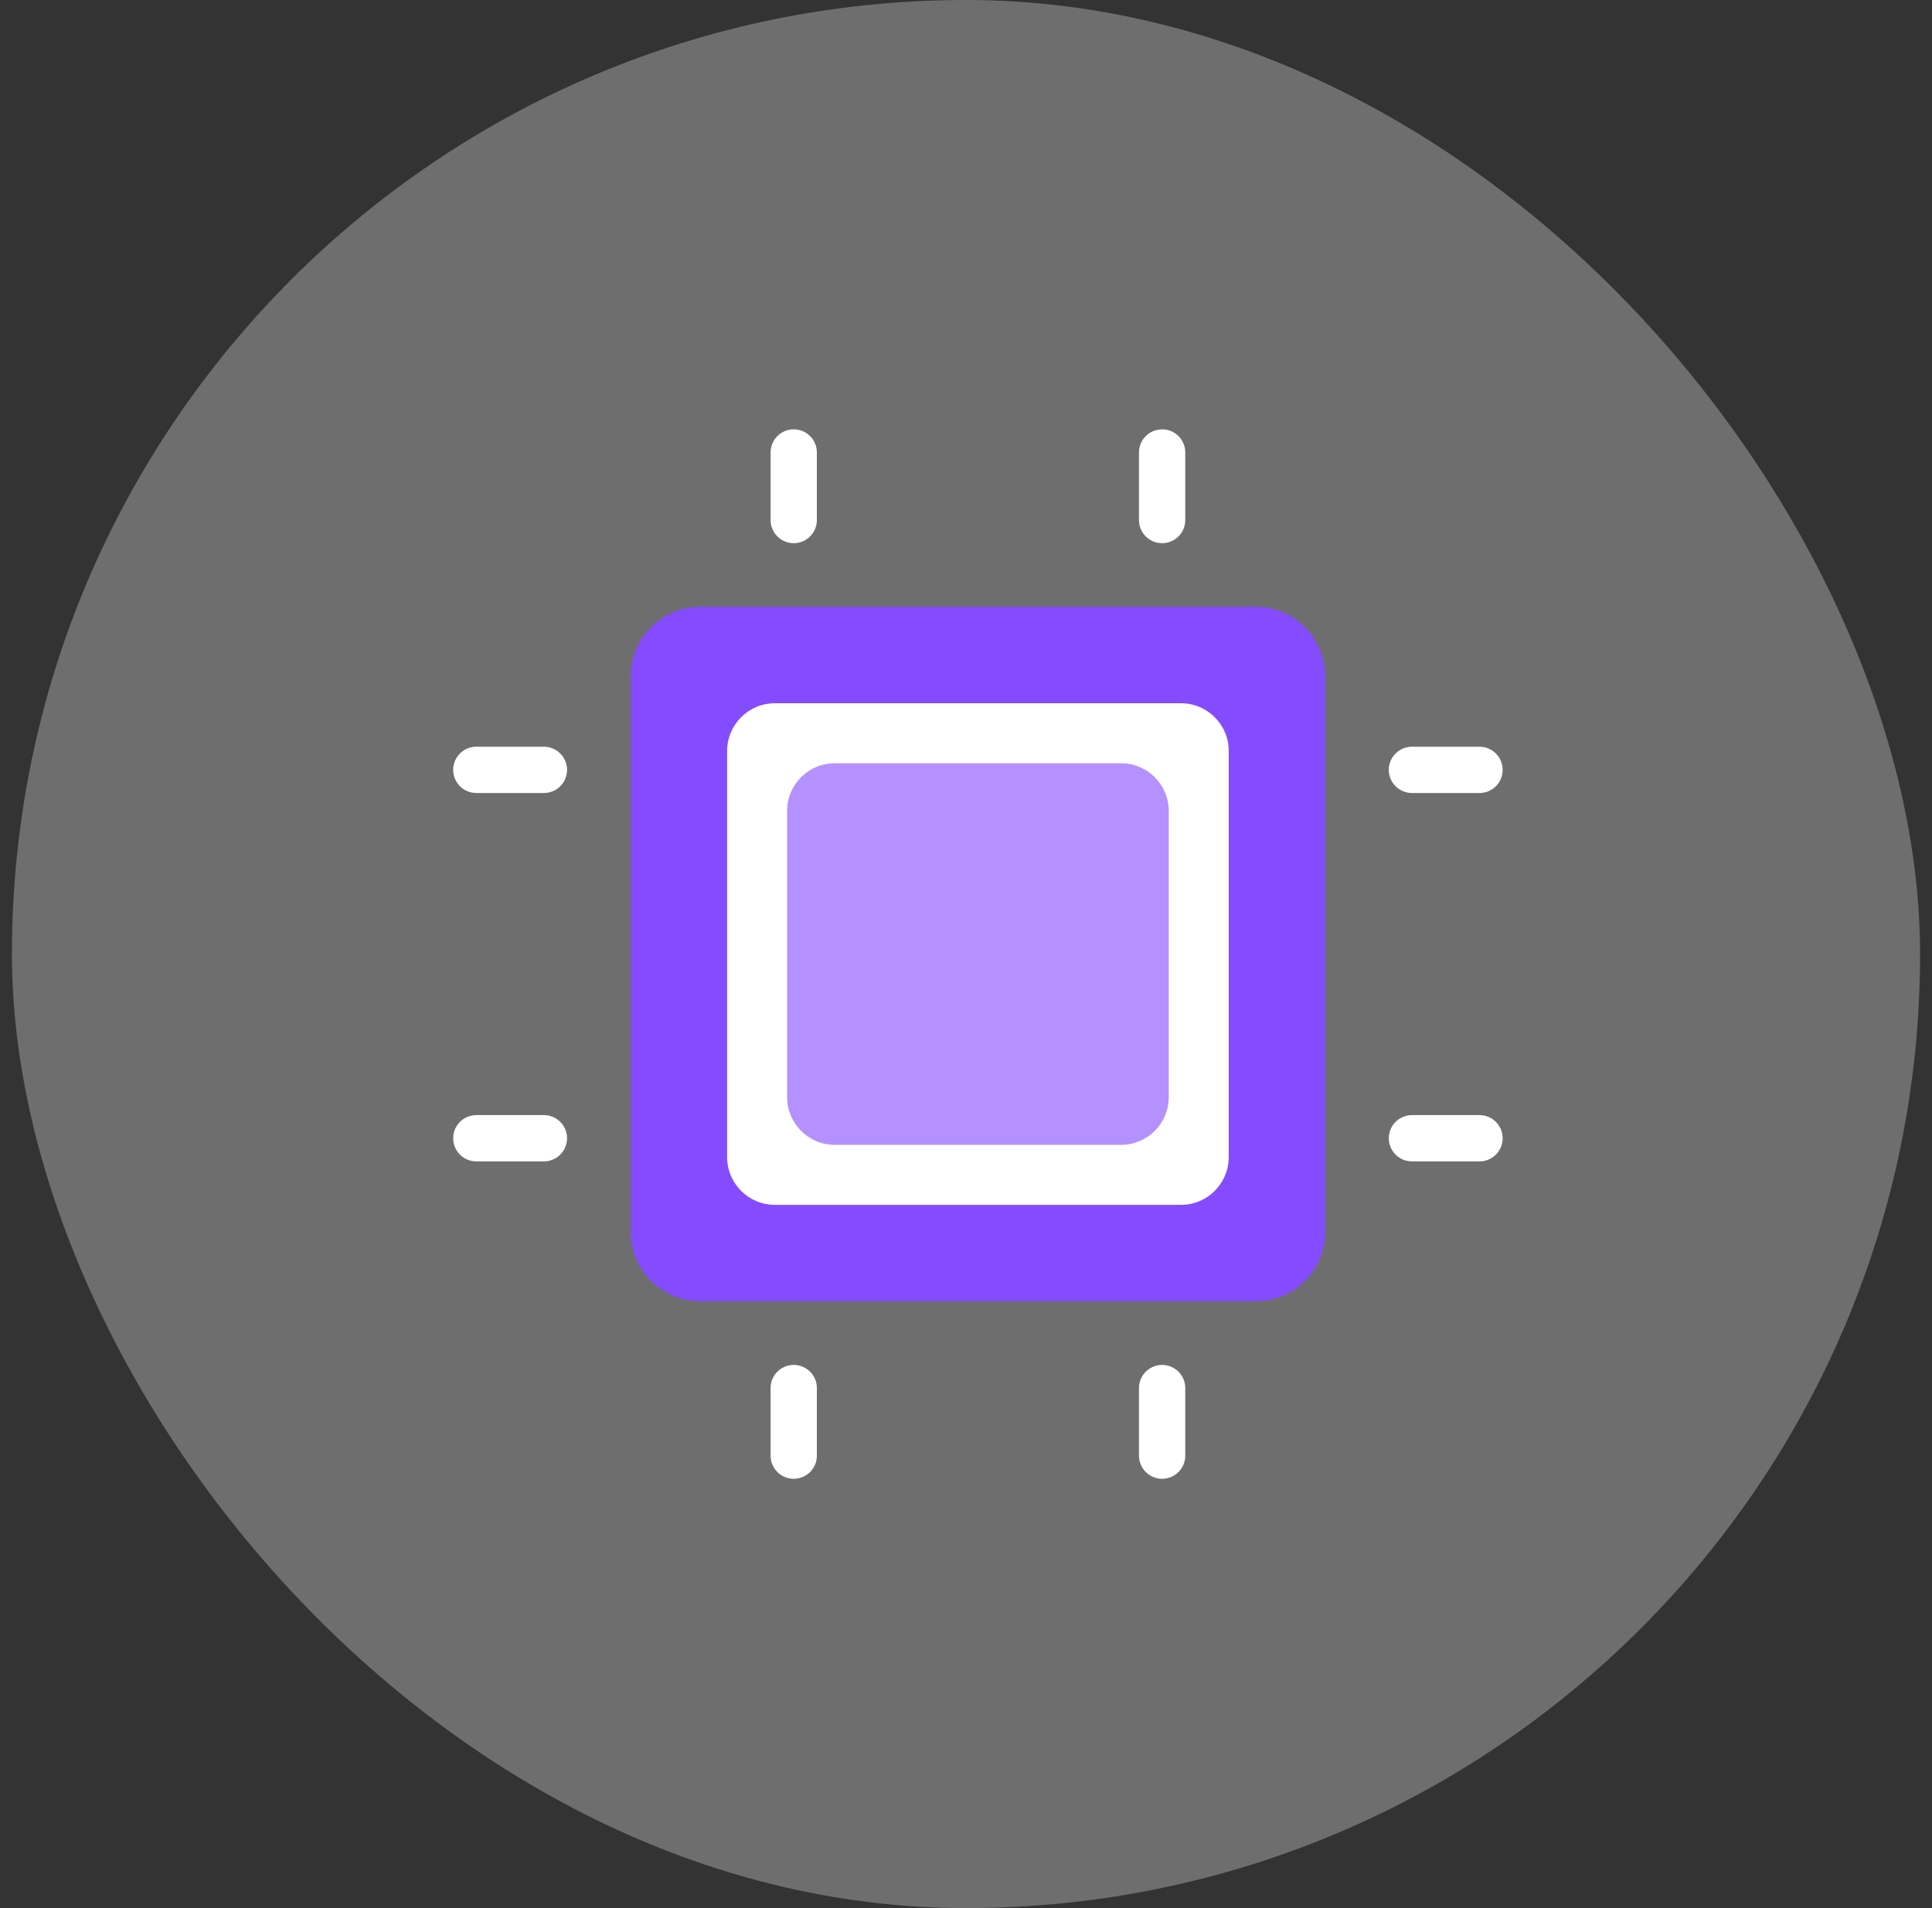 <?xml version="1.0" encoding="utf-8"?>
<svg xmlns="http://www.w3.org/2000/svg" width="81" height="80" viewBox="0 0 81 80" fill="none">
<rect x="0" y="0" width="81" height="80" fill="#333333" stroke="none"/>
<rect x="0.5" width="80" height="80" rx="40" fill="white" fill-opacity="0.29"/>
<path d="M38.203 54.558H29.353C28.581 54.558 27.84 54.251 27.294 53.705C26.748 53.159 26.441 52.419 26.441 51.646V28.352C26.441 27.58 26.748 26.839 27.294 26.293C27.84 25.747 28.581 25.44 29.353 25.44H52.647C53.419 25.44 54.16 25.747 54.706 26.293C55.252 26.839 55.559 27.58 55.559 28.352V51.646C55.559 52.419 55.252 53.159 54.706 53.705C54.16 54.251 53.419 54.558 52.647 54.558H38.203Z" fill="#854BFF"/>
<path d="M30.485 31.485C30.485 30.381 31.381 29.485 32.485 29.485H49.515C50.619 29.485 51.515 30.381 51.515 31.485V48.515C51.515 49.619 50.619 50.515 49.515 50.515H32.485C31.381 50.515 30.485 49.619 30.485 48.515V31.485Z" fill="white"/>
<path d="M33 34C33 32.895 33.895 32 35 32H47C48.105 32 49 32.895 49 34V46C49 47.105 48.105 48 47 48H35C33.895 48 33 47.105 33 46V34Z" fill="#B591FF"/>
<path d="M33.277 22.774C33.02 22.774 32.773 22.671 32.591 22.489C32.409 22.307 32.307 22.061 32.307 21.803V18.971C32.307 18.713 32.409 18.466 32.591 18.284C32.773 18.102 33.02 18 33.277 18C33.535 18 33.782 18.102 33.964 18.284C34.146 18.466 34.248 18.713 34.248 18.971V21.803C34.248 22.061 34.146 22.307 33.964 22.489C33.782 22.671 33.535 22.774 33.277 22.774ZM48.723 22.774C48.465 22.774 48.218 22.671 48.036 22.489C47.854 22.307 47.752 22.061 47.752 21.803V18.971C47.752 18.713 47.854 18.466 48.036 18.284C48.218 18.102 48.465 18 48.723 18C48.98 18 49.227 18.102 49.409 18.284C49.591 18.466 49.693 18.713 49.693 18.971V21.803C49.693 22.061 49.591 22.307 49.409 22.489C49.227 22.671 48.98 22.774 48.723 22.774ZM33.277 62C33.02 62 32.773 61.898 32.591 61.716C32.409 61.534 32.307 61.287 32.307 61.029V58.197C32.307 57.94 32.409 57.693 32.591 57.511C32.773 57.329 33.02 57.226 33.277 57.226C33.535 57.226 33.782 57.329 33.964 57.511C34.146 57.693 34.248 57.94 34.248 58.197V61.029C34.248 61.287 34.146 61.534 33.964 61.716C33.782 61.898 33.535 62 33.277 62ZM48.723 62C48.465 62 48.218 61.898 48.036 61.716C47.854 61.534 47.752 61.287 47.752 61.029V58.197C47.752 57.94 47.854 57.693 48.036 57.511C48.218 57.329 48.465 57.226 48.723 57.226C48.98 57.226 49.227 57.329 49.409 57.511C49.591 57.693 49.693 57.94 49.693 58.197V61.029C49.693 61.287 49.591 61.534 49.409 61.716C49.227 61.898 48.98 62 48.723 62ZM62.029 33.248H59.197C58.94 33.248 58.693 33.146 58.511 32.964C58.329 32.782 58.226 32.535 58.226 32.277C58.226 32.02 58.329 31.773 58.511 31.591C58.693 31.409 58.94 31.307 59.197 31.307H62.029C62.287 31.307 62.534 31.409 62.716 31.591C62.898 31.773 63 32.02 63 32.277C63 32.535 62.898 32.782 62.716 32.964C62.534 33.146 62.287 33.248 62.029 33.248ZM62.029 48.693H59.197C58.94 48.693 58.693 48.591 58.511 48.409C58.329 48.227 58.226 47.98 58.226 47.723C58.226 47.465 58.329 47.218 58.511 47.036C58.693 46.854 58.94 46.752 59.197 46.752H62.029C62.287 46.752 62.534 46.854 62.716 47.036C62.898 47.218 63 47.465 63 47.723C63 47.98 62.898 48.227 62.716 48.409C62.534 48.591 62.287 48.693 62.029 48.693ZM22.803 33.248H19.971C19.713 33.248 19.466 33.146 19.284 32.964C19.102 32.782 19 32.535 19 32.277C19 32.02 19.102 31.773 19.284 31.591C19.466 31.409 19.713 31.307 19.971 31.307H22.803C23.061 31.307 23.307 31.409 23.489 31.591C23.671 31.773 23.774 32.02 23.774 32.277C23.774 32.535 23.671 32.782 23.489 32.964C23.307 33.146 23.061 33.248 22.803 33.248ZM22.803 48.693H19.971C19.713 48.693 19.466 48.591 19.284 48.409C19.102 48.227 19 47.98 19 47.723C19 47.465 19.102 47.218 19.284 47.036C19.466 46.854 19.713 46.752 19.971 46.752H22.803C23.061 46.752 23.307 46.854 23.489 47.036C23.671 47.218 23.774 47.465 23.774 47.723C23.774 47.98 23.671 48.227 23.489 48.409C23.307 48.591 23.061 48.693 22.803 48.693Z" fill="white"/>
</svg>